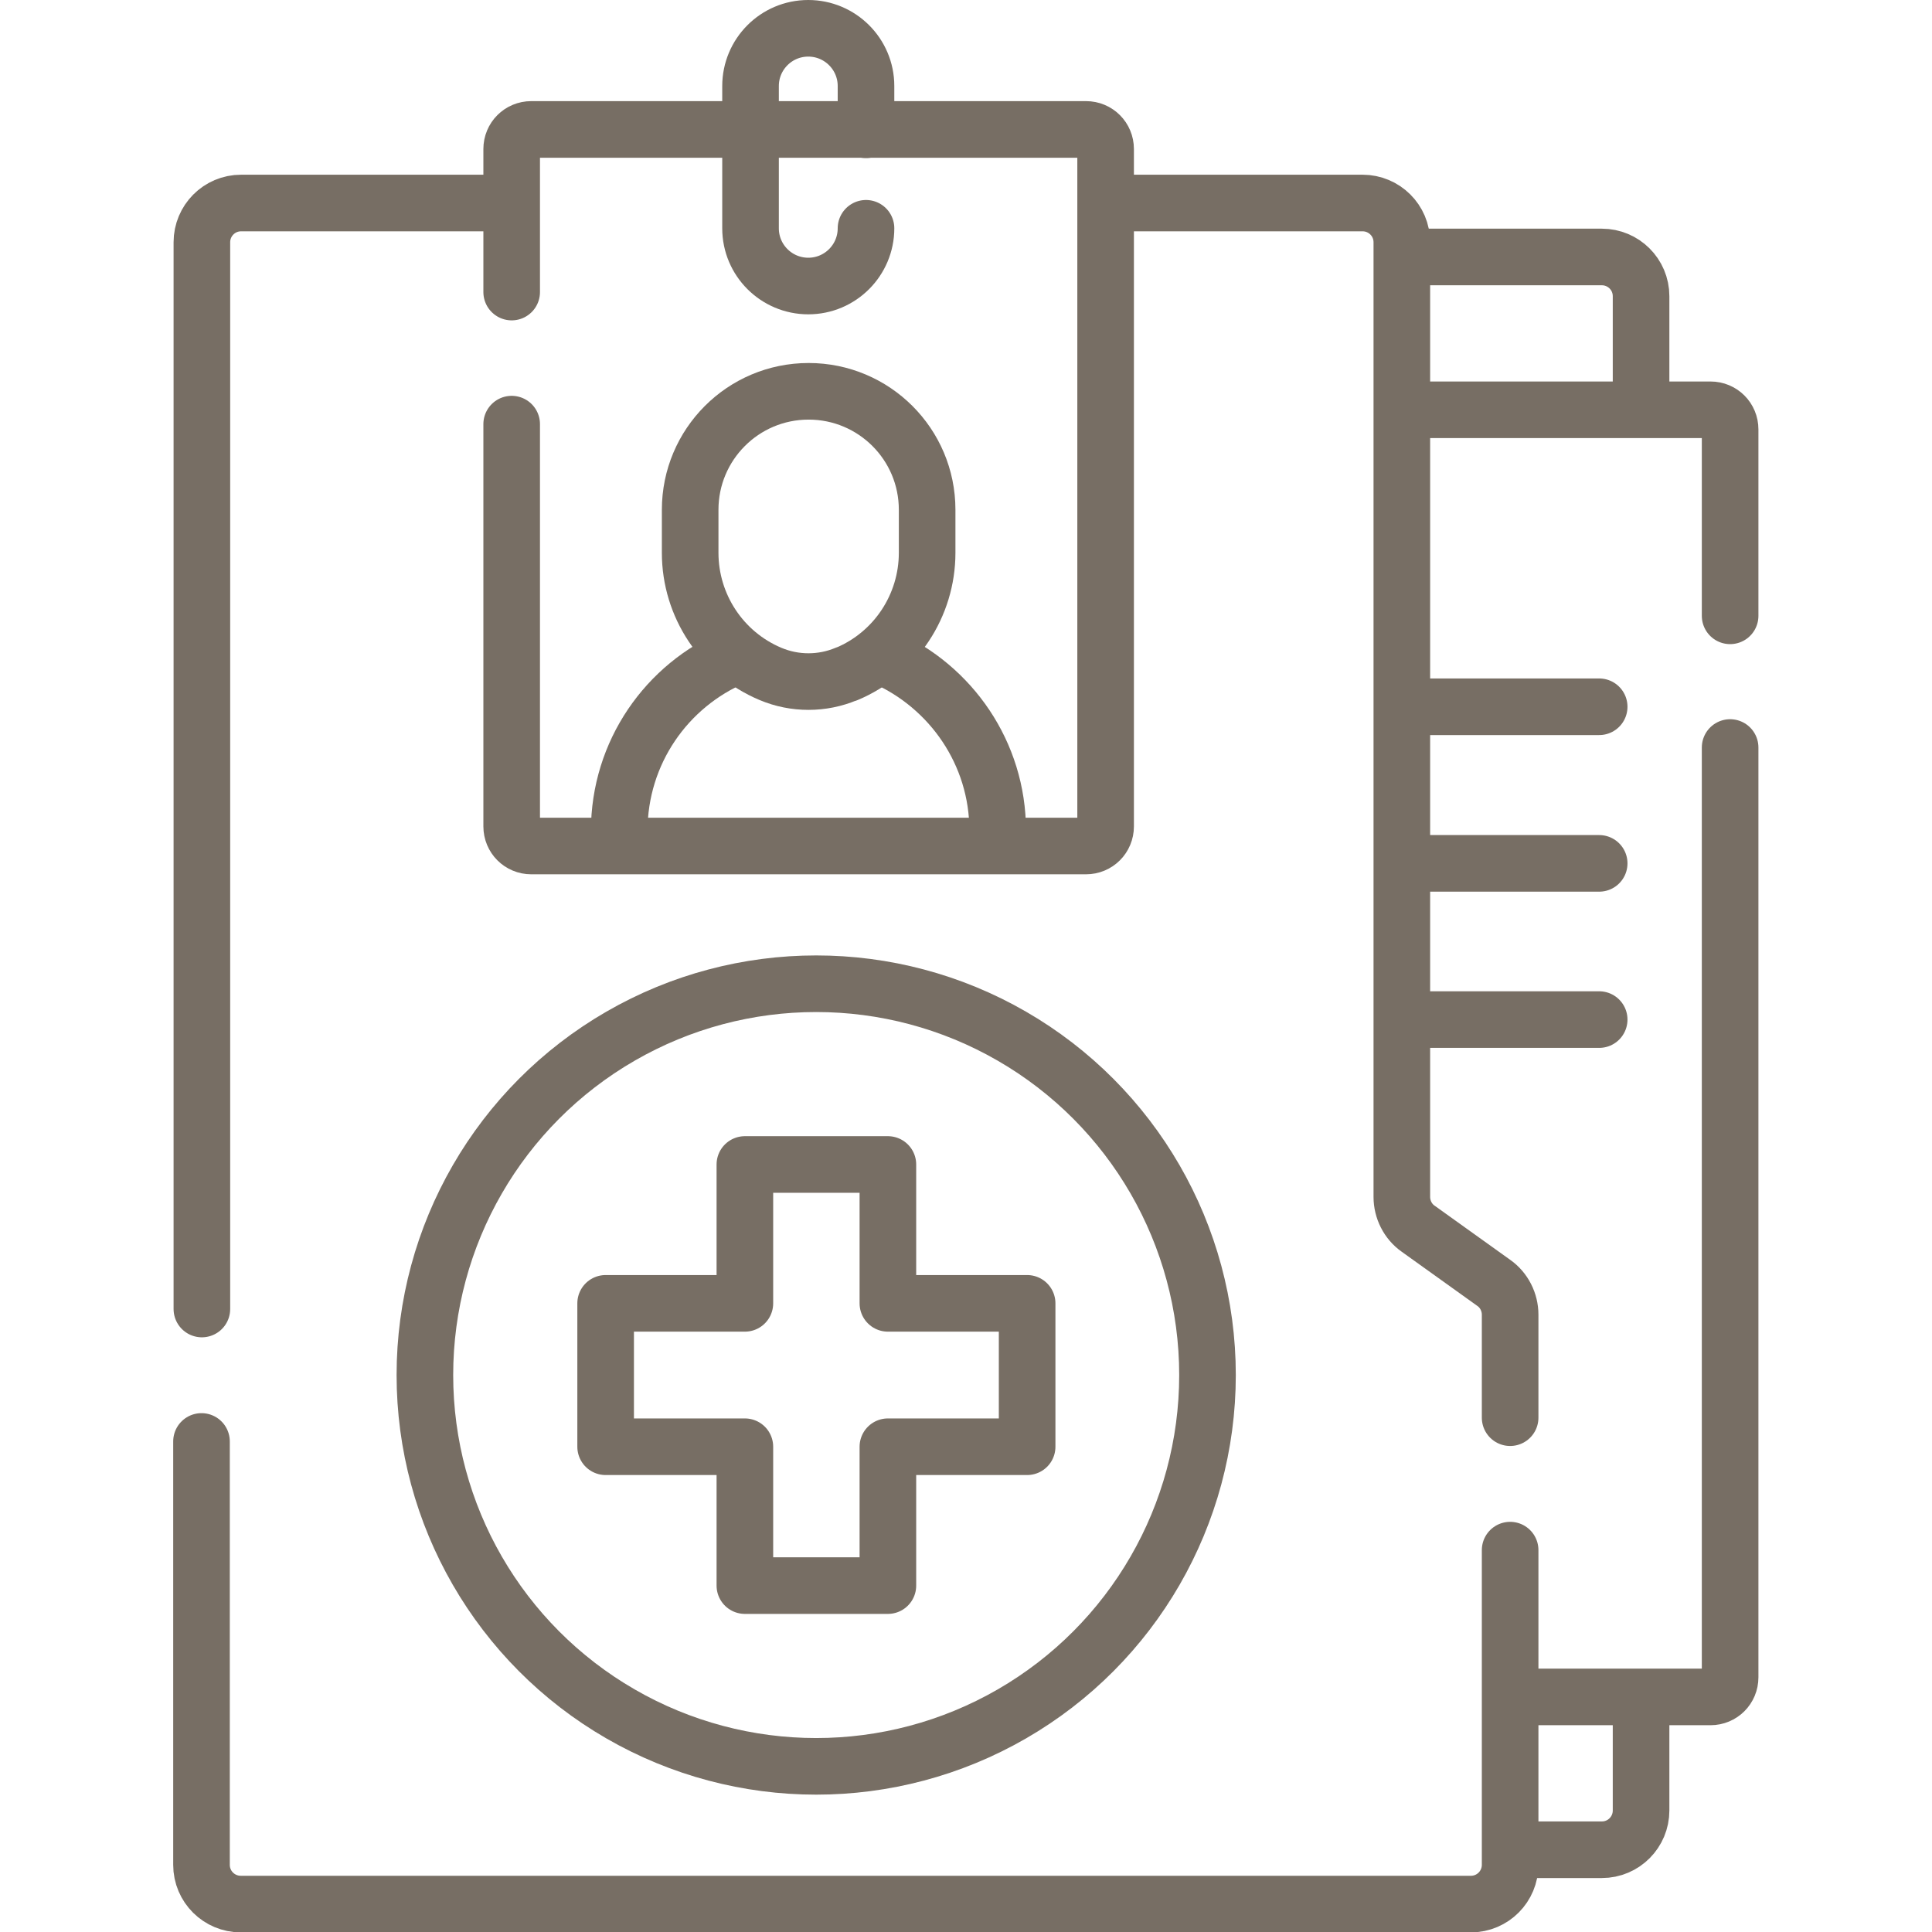 <?xml version="1.0" encoding="UTF-8"?>
<svg id="Capa_1" xmlns="http://www.w3.org/2000/svg" version="1.1" viewBox="0 0 512 512">
  <!-- Generator: Adobe Illustrator 29.1.0, SVG Export Plug-In . SVG Version: 2.1.0 Build 142)  -->
  <defs>
    <style>
      .st0 {
        fill: none;
        stroke: #776e64;
        stroke-linecap: round;
        stroke-linejoin: round;
        stroke-width: 15px;
      }
    </style>
  </defs>
  <path class="st0" d="M373.7,68.1h50.8c5.7,0,10.4,4.6,10.4,10.4v29"/>
  <path class="st0" d="M434.9,451.9v27.9c0,5.7-4.6,10.4-10.4,10.4h-22.9"/>
  <path class="st0" d="M458.5,198.1v246.4c0,2.9-2.3,5.2-5.2,5.2h-50"/>
  <path class="st0" d="M373.7,108.6h79.6c2.9,0,5.2,2.3,5.2,5.2v49.4"/>
  <path class="st0" d="M400.2,410.8v83.4c0,5.7-4.6,10.4-10.4,10.4H63.8c-5.7,0-10.4-4.6-10.4-10.4v-112.2"/>
  <path class="st0" d="M294.9,53.8h66.2c5.7,0,10.4,4.6,10.4,10.4v253c0,3.3,1.6,6.5,4.3,8.4l20.1,14.4c2.7,1.9,4.3,5.1,4.3,8.4v27.3"/>
  <path class="st0" d="M53.5,346.9V64.2c0-5.7,4.6-10.4,10.4-10.4h69.6"/>
  <circle class="st0" cx="216.3" cy="364.4" r="103.7"/>
  <polygon class="st0" points="160.5 345.4 197.4 345.4 197.4 308.6 235.3 308.6 235.3 345.4 272.2 345.4 272.2 383.4 235.3 383.4 235.3 420.2 197.4 420.2 197.4 383.4 160.5 383.4 160.5 345.4"/>
  <path class="st0" d="M135.6,112.4v106.6c0,2.9,2.3,5.2,5.2,5.2h147c2.9,0,5.2-2.3,5.2-5.2V39.5c0-2.9-2.3-5.2-5.2-5.2h-147c-2.9,0-5.2,2.3-5.2,5.2v37.9"/>
  <path class="st0" d="M229.5,60.5c0,8.4-6.8,15.3-15.3,15.3h0c-8.4,0-15.3-6.8-15.3-15.3V22.8c0-8.4,6.8-15.3,15.3-15.3h0c8.4,0,15.3,6.8,15.3,15.3v11.6"/>
  <path class="st0" d="M234.4,174.2c17.6,7.8,30,25.4,30,45.9"/>
  <path class="st0" d="M164.1,220.2c0-20.8,12.6-38.6,30.6-46.2"/>
  <path class="st0" d="M224.3,178.6h0c-6.4,2.7-13.7,2.7-20.1,0h0c-12.9-5.4-21.3-18.1-21.3-32.1v-11.4c0-17.3,14-31.4,31.4-31.4h0c17.3,0,31.4,14,31.4,31.4v11.4c0,14-8.4,26.7-21.3,32.1Z"/>
  <line class="st0" x1="373.4" y1="187.3" x2="423.8" y2="187.3"/>
  <line class="st0" x1="373.4" y1="228.8" x2="423.8" y2="228.8"/>
  <line class="st0" x1="373.4" y1="270.2" x2="423.8" y2="270.2"/>
</svg>